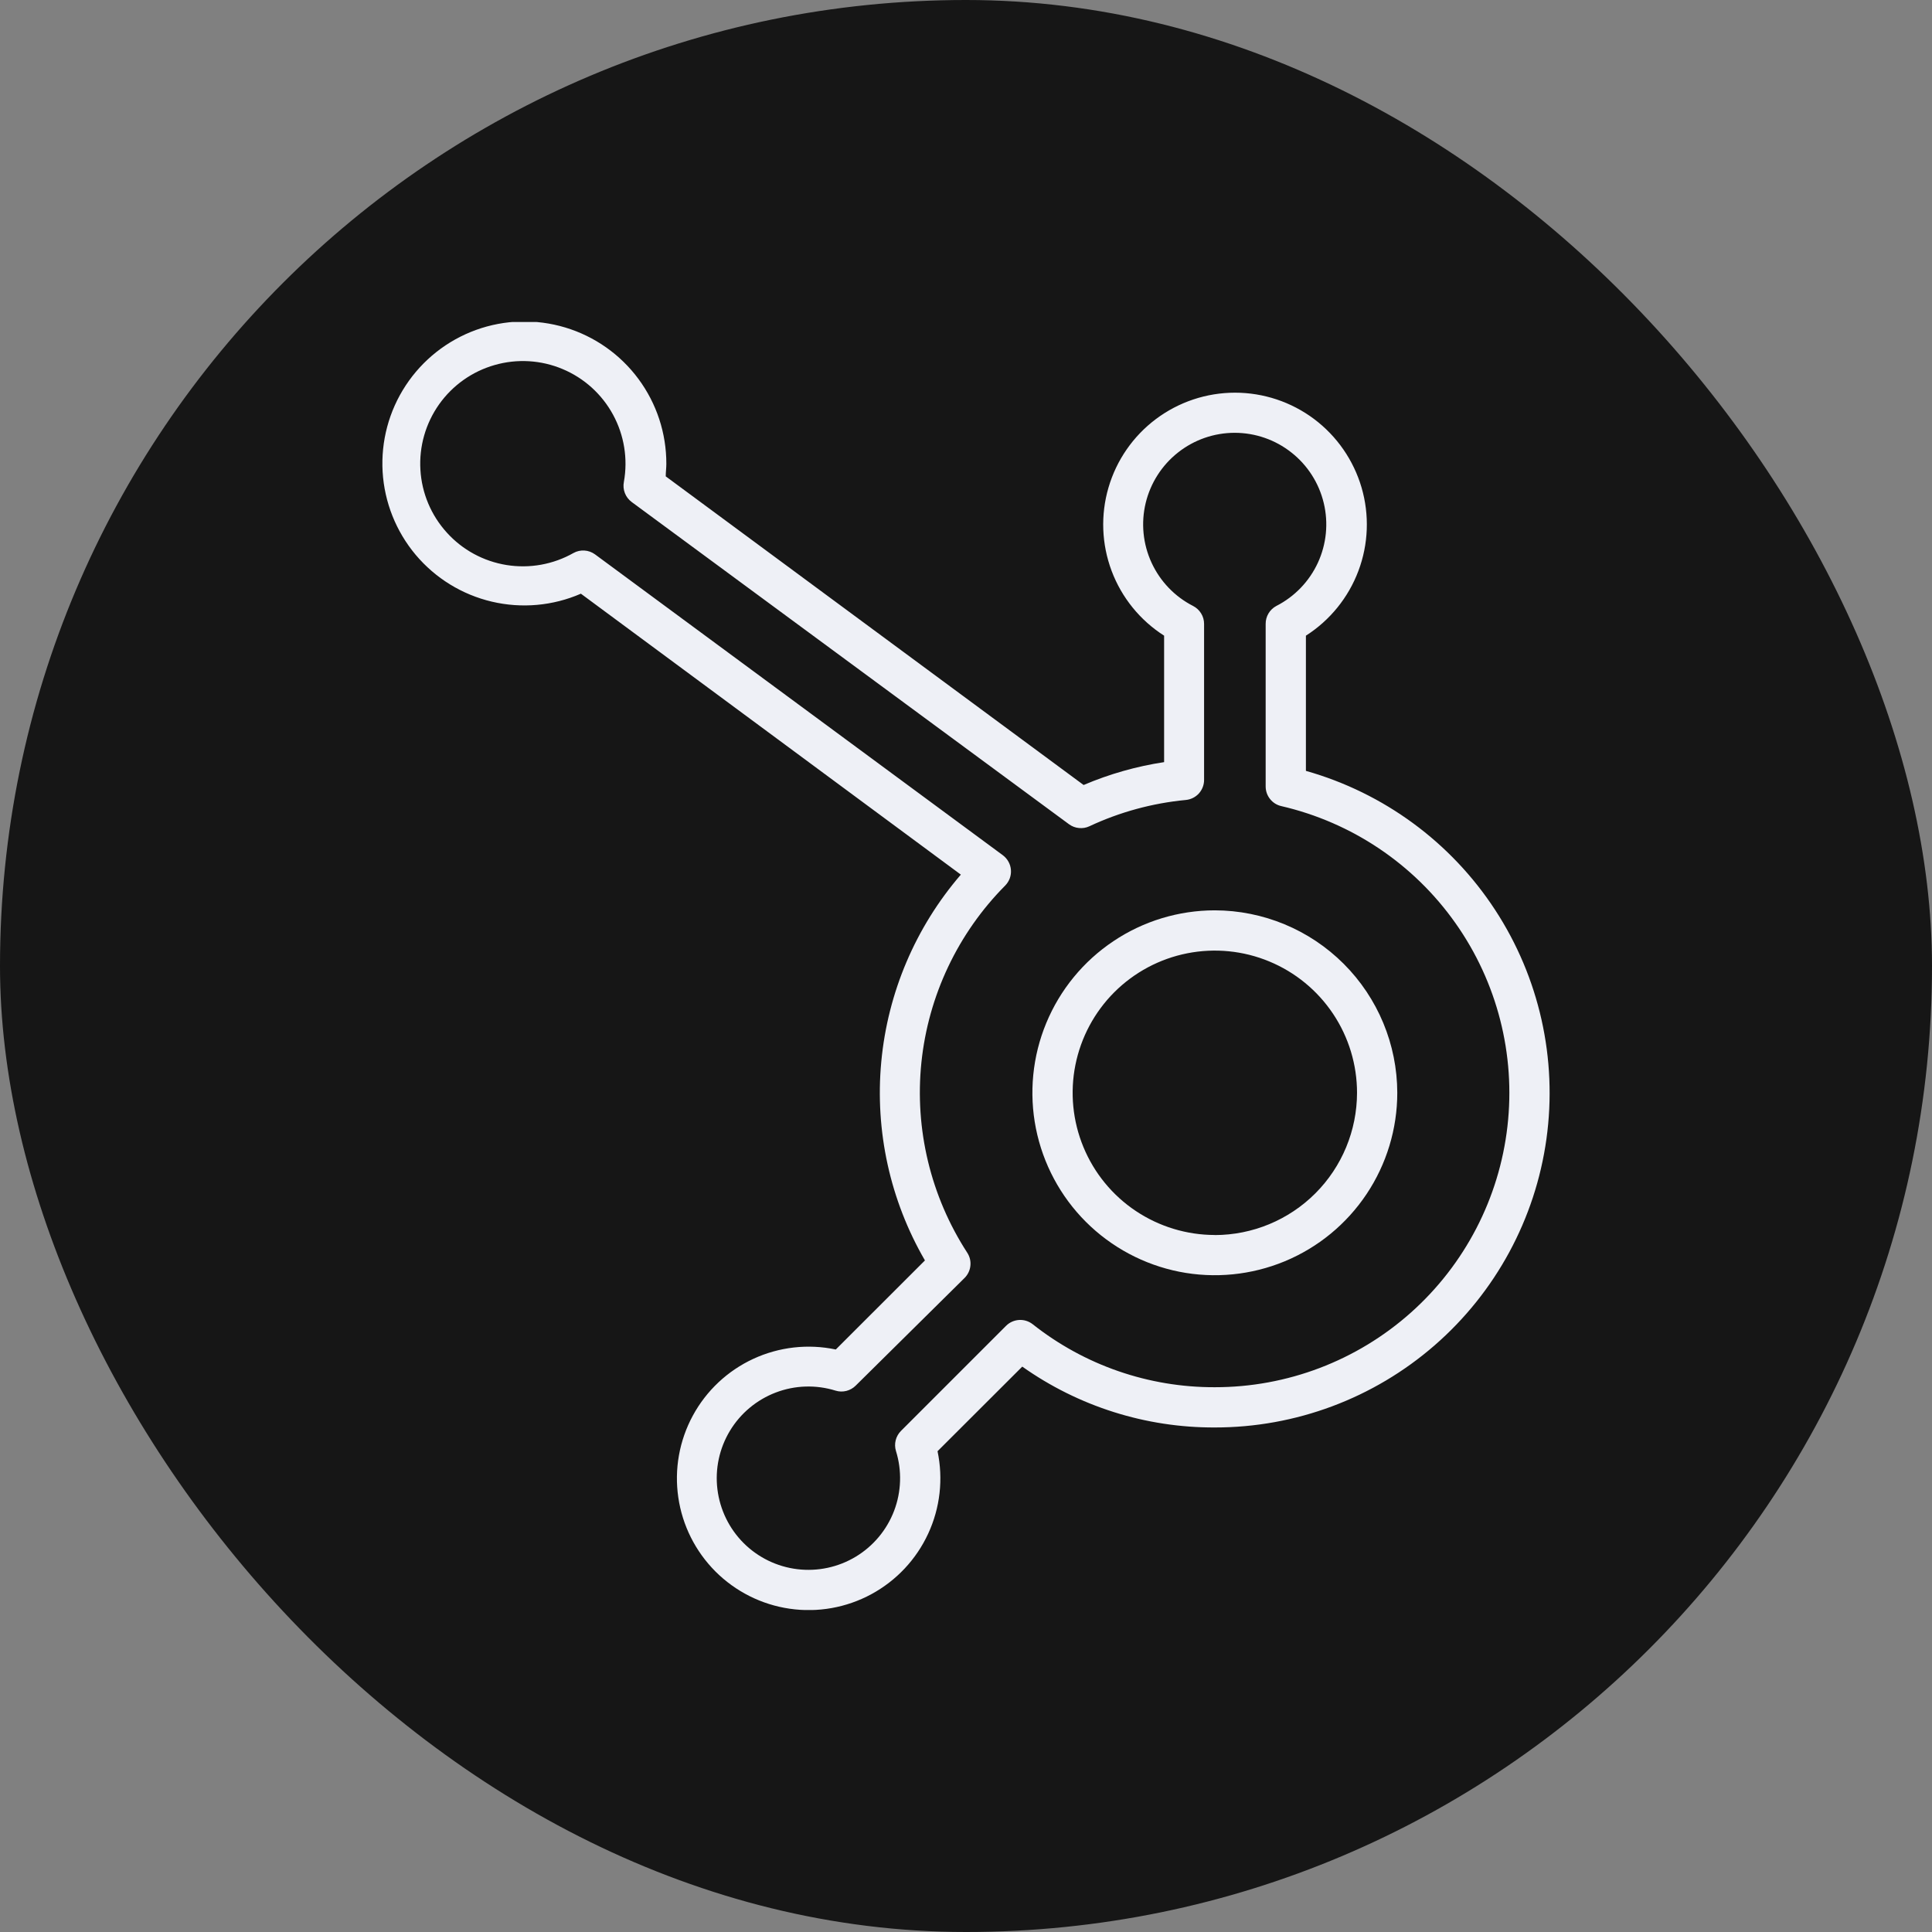 <svg width="48" height="48" viewBox="0 0 48 48" fill="none" xmlns="http://www.w3.org/2000/svg">
<rect x="0" y="0" width="48" height="48" fill="#808080" stroke="none"/>
<rect width="48" height="48" rx="24" fill="#161616"/>
<g clip-path="url(#clip0_3168_7073)">
<path d="M32.445 19.152V15.793C33.042 15.412 33.5 14.847 33.749 14.184C33.999 13.521 34.026 12.794 33.828 12.114C33.629 11.434 33.215 10.836 32.649 10.411C32.082 9.986 31.392 9.756 30.684 9.756C29.975 9.756 29.286 9.986 28.719 10.411C28.152 10.836 27.738 11.434 27.54 12.114C27.341 12.794 27.369 13.521 27.618 14.184C27.867 14.847 28.325 15.412 28.922 15.793V18.935C28.235 19.039 27.563 19.23 26.922 19.503L16.54 11.835C16.54 11.73 16.555 11.627 16.555 11.525C16.557 10.765 16.314 10.025 15.862 9.415C15.41 8.804 14.772 8.356 14.045 8.137C13.317 7.918 12.539 7.939 11.824 8.198C11.11 8.458 10.499 8.94 10.081 9.575C9.663 10.21 9.462 10.962 9.506 11.721C9.551 12.479 9.839 13.203 10.328 13.785C10.817 14.366 11.48 14.774 12.22 14.948C12.96 15.122 13.736 15.053 14.432 14.75L23.872 21.73C22.746 23.037 22.055 24.662 21.895 26.38C21.735 28.098 22.114 29.823 22.98 31.315L20.765 33.528C20.075 33.382 19.356 33.464 18.716 33.76C18.076 34.056 17.549 34.551 17.213 35.171C16.877 35.791 16.75 36.503 16.852 37.201C16.953 37.899 17.278 38.545 17.776 39.044C18.275 39.542 18.921 39.867 19.619 39.968C20.317 40.07 21.029 39.943 21.649 39.607C22.269 39.271 22.764 38.744 23.06 38.104C23.357 37.464 23.438 36.745 23.293 36.055L25.398 33.953C26.795 34.942 28.467 35.471 30.18 35.465C32.188 35.467 34.128 34.742 35.643 33.424C37.158 32.106 38.145 30.285 38.421 28.296C38.697 26.307 38.244 24.285 37.145 22.605C36.047 20.924 34.377 19.698 32.445 19.152ZM30.18 34.465C28.539 34.47 26.944 33.919 25.657 32.9C25.561 32.825 25.441 32.787 25.319 32.794C25.197 32.802 25.081 32.853 24.995 32.94L22.385 35.55C22.321 35.614 22.275 35.695 22.253 35.783C22.231 35.871 22.233 35.963 22.26 36.05C22.411 36.536 22.395 37.059 22.214 37.535C22.033 38.01 21.698 38.412 21.262 38.675C20.826 38.938 20.315 39.047 19.81 38.986C19.304 38.925 18.834 38.696 18.474 38.336C18.114 37.976 17.886 37.506 17.824 37C17.762 36.495 17.872 35.984 18.135 35.548C18.398 35.112 18.8 34.777 19.276 34.596C19.751 34.415 20.274 34.399 20.76 34.55C20.847 34.577 20.939 34.579 21.027 34.557C21.115 34.535 21.196 34.489 21.26 34.425L23.965 31.75C24.046 31.669 24.097 31.563 24.109 31.449C24.122 31.336 24.094 31.221 24.032 31.125C23.123 29.725 22.721 28.056 22.892 26.396C23.064 24.736 23.799 23.184 24.975 22C25.025 21.949 25.063 21.888 25.088 21.821C25.112 21.754 25.122 21.683 25.116 21.612C25.111 21.541 25.09 21.472 25.056 21.41C25.022 21.347 24.974 21.293 24.918 21.25L14.783 13.773C14.706 13.717 14.616 13.684 14.521 13.678C14.427 13.672 14.333 13.692 14.25 13.738C13.746 14.024 13.159 14.13 12.586 14.038C12.013 13.946 11.489 13.662 11.1 13.231C10.71 12.801 10.479 12.252 10.445 11.672C10.41 11.093 10.574 10.52 10.909 10.046C11.245 9.573 11.731 9.228 12.289 9.069C12.847 8.909 13.442 8.944 13.977 9.169C14.512 9.393 14.954 9.793 15.231 10.303C15.508 10.813 15.603 11.402 15.5 11.973C15.482 12.066 15.49 12.162 15.525 12.251C15.559 12.339 15.618 12.416 15.695 12.473L26.562 20.48C26.634 20.532 26.718 20.564 26.806 20.572C26.894 20.581 26.982 20.567 27.062 20.53C27.819 20.175 28.631 19.954 29.462 19.875C29.587 19.863 29.702 19.805 29.786 19.713C29.869 19.62 29.916 19.5 29.915 19.375V15.5C29.915 15.408 29.89 15.318 29.841 15.239C29.793 15.161 29.724 15.097 29.642 15.055C29.187 14.823 28.824 14.444 28.61 13.98C28.396 13.516 28.345 12.994 28.464 12.497C28.584 12 28.867 11.558 29.268 11.242C29.669 10.925 30.165 10.753 30.676 10.753C31.187 10.753 31.683 10.925 32.084 11.242C32.486 11.558 32.769 12 32.888 12.497C33.008 12.994 32.956 13.516 32.743 13.98C32.529 14.444 32.165 14.823 31.71 15.055C31.629 15.098 31.562 15.162 31.515 15.241C31.469 15.319 31.444 15.409 31.445 15.5V19.54C31.445 19.653 31.483 19.763 31.554 19.851C31.624 19.94 31.722 20.002 31.832 20.027C33.583 20.432 35.124 21.466 36.16 22.934C37.197 24.401 37.657 26.199 37.452 27.984C37.248 29.769 36.394 31.416 35.052 32.612C33.711 33.807 31.977 34.467 30.18 34.465Z" fill="#EEF0F6"/>
<path d="M30.18 22.617C29.284 22.618 28.407 22.884 27.663 23.383C26.917 23.881 26.337 24.589 25.994 25.417C25.651 26.245 25.562 27.157 25.737 28.036C25.913 28.915 26.344 29.722 26.978 30.356C27.612 30.989 28.42 31.421 29.299 31.596C30.178 31.77 31.089 31.68 31.918 31.337C32.746 30.994 33.453 30.413 33.951 29.668C34.449 28.923 34.715 28.046 34.715 27.15C34.713 25.948 34.234 24.796 33.384 23.946C32.534 23.097 31.382 22.619 30.18 22.617ZM30.18 30.683C29.481 30.682 28.799 30.474 28.218 30.086C27.637 29.698 27.185 29.146 26.918 28.5C26.651 27.855 26.581 27.144 26.718 26.459C26.855 25.774 27.191 25.145 27.685 24.651C28.18 24.157 28.809 23.821 29.494 23.685C30.179 23.549 30.89 23.619 31.535 23.887C32.18 24.154 32.732 24.607 33.12 25.188C33.508 25.769 33.715 26.451 33.715 27.15C33.714 28.087 33.342 28.986 32.679 29.649C32.016 30.312 31.117 30.684 30.18 30.685V30.683Z" fill="#EEF0F6"/>
</g>
<defs>
<clipPath id="clip0_3168_7073">
<rect width="32" height="32" fill="white" transform="translate(8 8)"/>
</clipPath>
</defs>
</svg>
